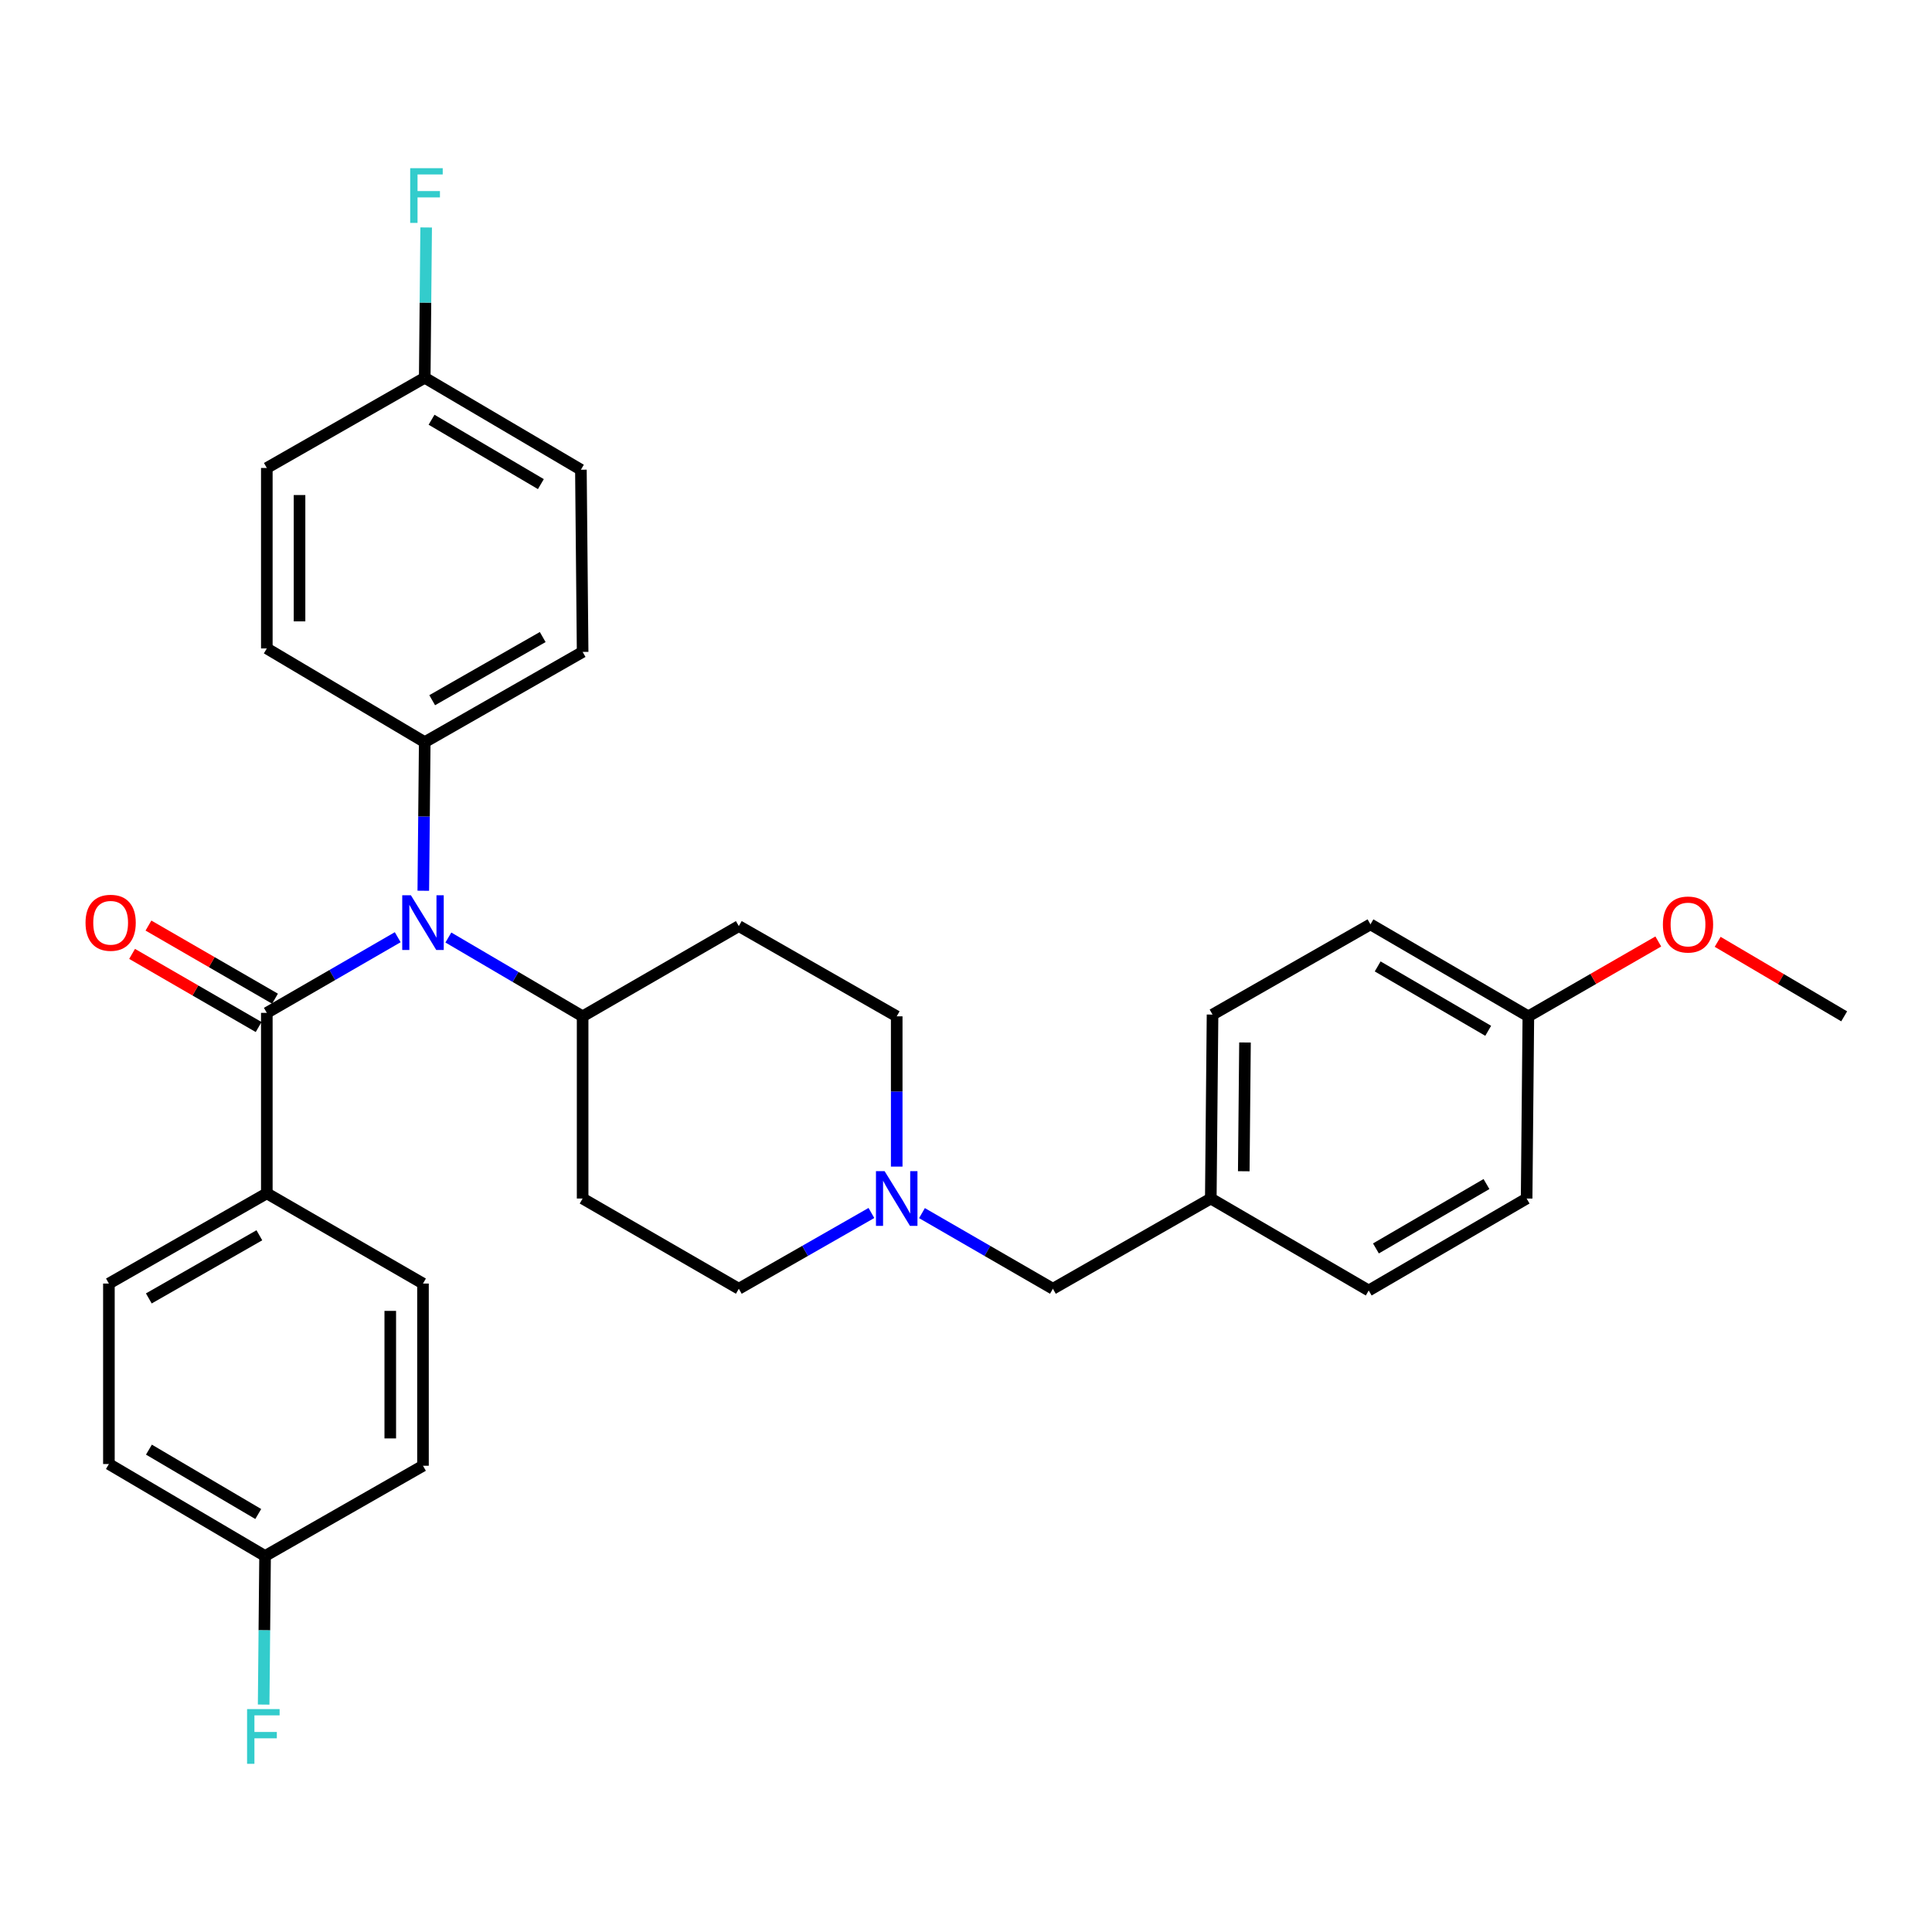 <?xml version='1.0' encoding='iso-8859-1'?>
<svg version='1.1' baseProfile='full'
              xmlns='http://www.w3.org/2000/svg'
                      xmlns:rdkit='http://www.rdkit.org/xml'
                      xmlns:xlink='http://www.w3.org/1999/xlink'
                  xml:space='preserve'
width='1000px' height='1000px' viewBox='0 0 1000 1000'>
<!-- END OF HEADER -->
<rect style='opacity:1.0;fill:#FFFFFF;stroke:none' width='1000' height='1000' x='0' y='0'> </rect>
<path class='bond-0' d='M 301.567,526.051 L 301.567,620.356' style='fill:none;fill-rule:evenodd;stroke:#000000;stroke-width:6px;stroke-linecap:butt;stroke-linejoin:miter;stroke-opacity:1' />
<path class='bond-1' d='M 301.567,526.051 L 382.41,479.34' style='fill:none;fill-rule:evenodd;stroke:#000000;stroke-width:6px;stroke-linecap:butt;stroke-linejoin:miter;stroke-opacity:1' />
<path class='bond-2' d='M 301.567,526.051 L 266.82,505.652' style='fill:none;fill-rule:evenodd;stroke:#000000;stroke-width:6px;stroke-linecap:butt;stroke-linejoin:miter;stroke-opacity:1' />
<path class='bond-2' d='M 266.82,505.652 L 232.073,485.254' style='fill:none;fill-rule:evenodd;stroke:#0000FF;stroke-width:6px;stroke-linecap:butt;stroke-linejoin:miter;stroke-opacity:1' />
<path class='bond-3' d='M 301.567,620.356 L 382.41,667.057' style='fill:none;fill-rule:evenodd;stroke:#000000;stroke-width:6px;stroke-linecap:butt;stroke-linejoin:miter;stroke-opacity:1' />
<path class='bond-4' d='M 382.41,667.057 L 416.727,647.447' style='fill:none;fill-rule:evenodd;stroke:#000000;stroke-width:6px;stroke-linecap:butt;stroke-linejoin:miter;stroke-opacity:1' />
<path class='bond-4' d='M 416.727,647.447 L 451.044,627.838' style='fill:none;fill-rule:evenodd;stroke:#0000FF;stroke-width:6px;stroke-linecap:butt;stroke-linejoin:miter;stroke-opacity:1' />
<path class='bond-5' d='M 464.137,603.838 L 464.137,564.945' style='fill:none;fill-rule:evenodd;stroke:#0000FF;stroke-width:6px;stroke-linecap:butt;stroke-linejoin:miter;stroke-opacity:1' />
<path class='bond-5' d='M 464.137,564.945 L 464.137,526.051' style='fill:none;fill-rule:evenodd;stroke:#000000;stroke-width:6px;stroke-linecap:butt;stroke-linejoin:miter;stroke-opacity:1' />
<path class='bond-6' d='M 477.211,627.909 L 511.095,647.483' style='fill:none;fill-rule:evenodd;stroke:#0000FF;stroke-width:6px;stroke-linecap:butt;stroke-linejoin:miter;stroke-opacity:1' />
<path class='bond-6' d='M 511.095,647.483 L 544.979,667.057' style='fill:none;fill-rule:evenodd;stroke:#000000;stroke-width:6px;stroke-linecap:butt;stroke-linejoin:miter;stroke-opacity:1' />
<path class='bond-7' d='M 464.137,526.051 L 382.41,479.34' style='fill:none;fill-rule:evenodd;stroke:#000000;stroke-width:6px;stroke-linecap:butt;stroke-linejoin:miter;stroke-opacity:1' />
<path class='bond-8' d='M 205.863,485.098 L 171.984,504.676' style='fill:none;fill-rule:evenodd;stroke:#0000FF;stroke-width:6px;stroke-linecap:butt;stroke-linejoin:miter;stroke-opacity:1' />
<path class='bond-8' d='M 171.984,504.676 L 138.104,524.254' style='fill:none;fill-rule:evenodd;stroke:#000000;stroke-width:6px;stroke-linecap:butt;stroke-linejoin:miter;stroke-opacity:1' />
<path class='bond-9' d='M 219.097,461.048 L 219.469,422.59' style='fill:none;fill-rule:evenodd;stroke:#0000FF;stroke-width:6px;stroke-linecap:butt;stroke-linejoin:miter;stroke-opacity:1' />
<path class='bond-9' d='M 219.469,422.59 L 219.84,384.132' style='fill:none;fill-rule:evenodd;stroke:#000000;stroke-width:6px;stroke-linecap:butt;stroke-linejoin:miter;stroke-opacity:1' />
<path class='bond-10' d='M 791.073,526.051 L 709.346,478.446' style='fill:none;fill-rule:evenodd;stroke:#000000;stroke-width:6px;stroke-linecap:butt;stroke-linejoin:miter;stroke-opacity:1' />
<path class='bond-10' d='M 770.29,533.543 L 713.082,500.22' style='fill:none;fill-rule:evenodd;stroke:#000000;stroke-width:6px;stroke-linecap:butt;stroke-linejoin:miter;stroke-opacity:1' />
<path class='bond-11' d='M 791.073,526.051 L 790.179,620.356' style='fill:none;fill-rule:evenodd;stroke:#000000;stroke-width:6px;stroke-linecap:butt;stroke-linejoin:miter;stroke-opacity:1' />
<path class='bond-12' d='M 791.073,526.051 L 824.7,506.68' style='fill:none;fill-rule:evenodd;stroke:#000000;stroke-width:6px;stroke-linecap:butt;stroke-linejoin:miter;stroke-opacity:1' />
<path class='bond-12' d='M 824.7,506.68 L 858.328,487.308' style='fill:none;fill-rule:evenodd;stroke:#FF0000;stroke-width:6px;stroke-linecap:butt;stroke-linejoin:miter;stroke-opacity:1' />
<path class='bond-13' d='M 626.706,620.356 L 708.443,667.96' style='fill:none;fill-rule:evenodd;stroke:#000000;stroke-width:6px;stroke-linecap:butt;stroke-linejoin:miter;stroke-opacity:1' />
<path class='bond-14' d='M 626.706,620.356 L 544.979,667.057' style='fill:none;fill-rule:evenodd;stroke:#000000;stroke-width:6px;stroke-linecap:butt;stroke-linejoin:miter;stroke-opacity:1' />
<path class='bond-15' d='M 626.706,620.356 L 627.61,525.147' style='fill:none;fill-rule:evenodd;stroke:#000000;stroke-width:6px;stroke-linecap:butt;stroke-linejoin:miter;stroke-opacity:1' />
<path class='bond-15' d='M 643.775,606.235 L 644.408,539.589' style='fill:none;fill-rule:evenodd;stroke:#000000;stroke-width:6px;stroke-linecap:butt;stroke-linejoin:miter;stroke-opacity:1' />
<path class='bond-16' d='M 709.346,478.446 L 627.61,525.147' style='fill:none;fill-rule:evenodd;stroke:#000000;stroke-width:6px;stroke-linecap:butt;stroke-linejoin:miter;stroke-opacity:1' />
<path class='bond-17' d='M 138.104,617.665 L 56.368,664.366' style='fill:none;fill-rule:evenodd;stroke:#000000;stroke-width:6px;stroke-linecap:butt;stroke-linejoin:miter;stroke-opacity:1' />
<path class='bond-17' d='M 134.245,639.374 L 77.029,672.065' style='fill:none;fill-rule:evenodd;stroke:#000000;stroke-width:6px;stroke-linecap:butt;stroke-linejoin:miter;stroke-opacity:1' />
<path class='bond-18' d='M 138.104,617.665 L 218.937,664.366' style='fill:none;fill-rule:evenodd;stroke:#000000;stroke-width:6px;stroke-linecap:butt;stroke-linejoin:miter;stroke-opacity:1' />
<path class='bond-19' d='M 138.104,617.665 L 138.104,524.254' style='fill:none;fill-rule:evenodd;stroke:#000000;stroke-width:6px;stroke-linecap:butt;stroke-linejoin:miter;stroke-opacity:1' />
<path class='bond-20' d='M 142.34,516.923 L 109.591,497.998' style='fill:none;fill-rule:evenodd;stroke:#000000;stroke-width:6px;stroke-linecap:butt;stroke-linejoin:miter;stroke-opacity:1' />
<path class='bond-20' d='M 109.591,497.998 L 76.841,479.073' style='fill:none;fill-rule:evenodd;stroke:#FF0000;stroke-width:6px;stroke-linecap:butt;stroke-linejoin:miter;stroke-opacity:1' />
<path class='bond-20' d='M 133.868,531.585 L 101.118,512.66' style='fill:none;fill-rule:evenodd;stroke:#000000;stroke-width:6px;stroke-linecap:butt;stroke-linejoin:miter;stroke-opacity:1' />
<path class='bond-20' d='M 101.118,512.66 L 68.368,493.735' style='fill:none;fill-rule:evenodd;stroke:#FF0000;stroke-width:6px;stroke-linecap:butt;stroke-linejoin:miter;stroke-opacity:1' />
<path class='bond-21' d='M 56.368,664.366 L 56.368,757.778' style='fill:none;fill-rule:evenodd;stroke:#000000;stroke-width:6px;stroke-linecap:butt;stroke-linejoin:miter;stroke-opacity:1' />
<path class='bond-22' d='M 219.84,384.132 L 138.104,335.634' style='fill:none;fill-rule:evenodd;stroke:#000000;stroke-width:6px;stroke-linecap:butt;stroke-linejoin:miter;stroke-opacity:1' />
<path class='bond-23' d='M 219.84,384.132 L 301.567,337.43' style='fill:none;fill-rule:evenodd;stroke:#000000;stroke-width:6px;stroke-linecap:butt;stroke-linejoin:miter;stroke-opacity:1' />
<path class='bond-23' d='M 223.698,362.423 L 280.907,329.733' style='fill:none;fill-rule:evenodd;stroke:#000000;stroke-width:6px;stroke-linecap:butt;stroke-linejoin:miter;stroke-opacity:1' />
<path class='bond-24' d='M 219.84,195.521 L 300.674,243.125' style='fill:none;fill-rule:evenodd;stroke:#000000;stroke-width:6px;stroke-linecap:butt;stroke-linejoin:miter;stroke-opacity:1' />
<path class='bond-24' d='M 223.372,217.253 L 279.955,250.576' style='fill:none;fill-rule:evenodd;stroke:#000000;stroke-width:6px;stroke-linecap:butt;stroke-linejoin:miter;stroke-opacity:1' />
<path class='bond-25' d='M 219.84,195.521 L 220.209,156.627' style='fill:none;fill-rule:evenodd;stroke:#000000;stroke-width:6px;stroke-linecap:butt;stroke-linejoin:miter;stroke-opacity:1' />
<path class='bond-25' d='M 220.209,156.627 L 220.578,117.733' style='fill:none;fill-rule:evenodd;stroke:#33CCCC;stroke-width:6px;stroke-linecap:butt;stroke-linejoin:miter;stroke-opacity:1' />
<path class='bond-26' d='M 219.84,195.521 L 138.104,242.222' style='fill:none;fill-rule:evenodd;stroke:#000000;stroke-width:6px;stroke-linecap:butt;stroke-linejoin:miter;stroke-opacity:1' />
<path class='bond-27' d='M 138.104,335.634 L 138.104,242.222' style='fill:none;fill-rule:evenodd;stroke:#000000;stroke-width:6px;stroke-linecap:butt;stroke-linejoin:miter;stroke-opacity:1' />
<path class='bond-27' d='M 155.038,321.622 L 155.038,256.234' style='fill:none;fill-rule:evenodd;stroke:#000000;stroke-width:6px;stroke-linecap:butt;stroke-linejoin:miter;stroke-opacity:1' />
<path class='bond-28' d='M 301.567,337.43 L 300.674,243.125' style='fill:none;fill-rule:evenodd;stroke:#000000;stroke-width:6px;stroke-linecap:butt;stroke-linejoin:miter;stroke-opacity:1' />
<path class='bond-29' d='M 56.368,757.778 L 137.201,805.382' style='fill:none;fill-rule:evenodd;stroke:#000000;stroke-width:6px;stroke-linecap:butt;stroke-linejoin:miter;stroke-opacity:1' />
<path class='bond-29' d='M 77.086,750.327 L 133.669,783.65' style='fill:none;fill-rule:evenodd;stroke:#000000;stroke-width:6px;stroke-linecap:butt;stroke-linejoin:miter;stroke-opacity:1' />
<path class='bond-30' d='M 137.201,805.382 L 218.937,758.672' style='fill:none;fill-rule:evenodd;stroke:#000000;stroke-width:6px;stroke-linecap:butt;stroke-linejoin:miter;stroke-opacity:1' />
<path class='bond-31' d='M 137.201,805.382 L 136.833,843.836' style='fill:none;fill-rule:evenodd;stroke:#000000;stroke-width:6px;stroke-linecap:butt;stroke-linejoin:miter;stroke-opacity:1' />
<path class='bond-31' d='M 136.833,843.836 L 136.465,882.289' style='fill:none;fill-rule:evenodd;stroke:#33CCCC;stroke-width:6px;stroke-linecap:butt;stroke-linejoin:miter;stroke-opacity:1' />
<path class='bond-32' d='M 218.937,758.672 L 218.937,664.366' style='fill:none;fill-rule:evenodd;stroke:#000000;stroke-width:6px;stroke-linecap:butt;stroke-linejoin:miter;stroke-opacity:1' />
<path class='bond-32' d='M 202.003,744.526 L 202.003,678.512' style='fill:none;fill-rule:evenodd;stroke:#000000;stroke-width:6px;stroke-linecap:butt;stroke-linejoin:miter;stroke-opacity:1' />
<path class='bond-33' d='M 790.179,620.356 L 708.443,667.96' style='fill:none;fill-rule:evenodd;stroke:#000000;stroke-width:6px;stroke-linecap:butt;stroke-linejoin:miter;stroke-opacity:1' />
<path class='bond-33' d='M 769.396,612.863 L 712.18,646.186' style='fill:none;fill-rule:evenodd;stroke:#000000;stroke-width:6px;stroke-linecap:butt;stroke-linejoin:miter;stroke-opacity:1' />
<path class='bond-34' d='M 889.058,487.483 L 921.801,506.767' style='fill:none;fill-rule:evenodd;stroke:#FF0000;stroke-width:6px;stroke-linecap:butt;stroke-linejoin:miter;stroke-opacity:1' />
<path class='bond-34' d='M 921.801,506.767 L 954.545,526.051' style='fill:none;fill-rule:evenodd;stroke:#000000;stroke-width:6px;stroke-linecap:butt;stroke-linejoin:miter;stroke-opacity:1' />
<path  class='atom-3' d='M 457.877 606.196
L 467.157 621.196
Q 468.077 622.676, 469.557 625.356
Q 471.037 628.036, 471.117 628.196
L 471.117 606.196
L 474.877 606.196
L 474.877 634.516
L 470.997 634.516
L 461.037 618.116
Q 459.877 616.196, 458.637 613.996
Q 457.437 611.796, 457.077 611.116
L 457.077 634.516
L 453.397 634.516
L 453.397 606.196
L 457.877 606.196
' fill='#0000FF'/>
<path  class='atom-6' d='M 212.677 463.383
L 221.957 478.383
Q 222.877 479.863, 224.357 482.543
Q 225.837 485.223, 225.917 485.383
L 225.917 463.383
L 229.677 463.383
L 229.677 491.703
L 225.797 491.703
L 215.837 475.303
Q 214.677 473.383, 213.437 471.183
Q 212.237 468.983, 211.877 468.303
L 211.877 491.703
L 208.197 491.703
L 208.197 463.383
L 212.677 463.383
' fill='#0000FF'/>
<path  class='atom-12' d='M 44.271 477.623
Q 44.271 470.823, 47.631 467.023
Q 50.991 463.223, 57.271 463.223
Q 63.551 463.223, 66.911 467.023
Q 70.271 470.823, 70.271 477.623
Q 70.271 484.503, 66.871 488.423
Q 63.471 492.303, 57.271 492.303
Q 51.031 492.303, 47.631 488.423
Q 44.271 484.543, 44.271 477.623
M 57.271 489.103
Q 61.591 489.103, 63.911 486.223
Q 66.271 483.303, 66.271 477.623
Q 66.271 472.063, 63.911 469.263
Q 61.591 466.423, 57.271 466.423
Q 52.951 466.423, 50.591 469.223
Q 48.271 472.023, 48.271 477.623
Q 48.271 483.343, 50.591 486.223
Q 52.951 489.103, 57.271 489.103
' fill='#FF0000'/>
<path  class='atom-16' d='M 212.314 87.055
L 229.154 87.055
L 229.154 90.296
L 216.114 90.296
L 216.114 98.895
L 227.714 98.895
L 227.714 102.175
L 216.114 102.175
L 216.114 115.375
L 212.314 115.375
L 212.314 87.055
' fill='#33CCCC'/>
<path  class='atom-25' d='M 127.887 884.625
L 144.727 884.625
L 144.727 887.865
L 131.687 887.865
L 131.687 896.465
L 143.287 896.465
L 143.287 899.745
L 131.687 899.745
L 131.687 912.945
L 127.887 912.945
L 127.887 884.625
' fill='#33CCCC'/>
<path  class='atom-29' d='M 860.712 478.526
Q 860.712 471.726, 864.072 467.926
Q 867.432 464.126, 873.712 464.126
Q 879.992 464.126, 883.352 467.926
Q 886.712 471.726, 886.712 478.526
Q 886.712 485.406, 883.312 489.326
Q 879.912 493.206, 873.712 493.206
Q 867.472 493.206, 864.072 489.326
Q 860.712 485.446, 860.712 478.526
M 873.712 490.006
Q 878.032 490.006, 880.352 487.126
Q 882.712 484.206, 882.712 478.526
Q 882.712 472.966, 880.352 470.166
Q 878.032 467.326, 873.712 467.326
Q 869.392 467.326, 867.032 470.126
Q 864.712 472.926, 864.712 478.526
Q 864.712 484.246, 867.032 487.126
Q 869.392 490.006, 873.712 490.006
' fill='#FF0000'/>
</svg>
